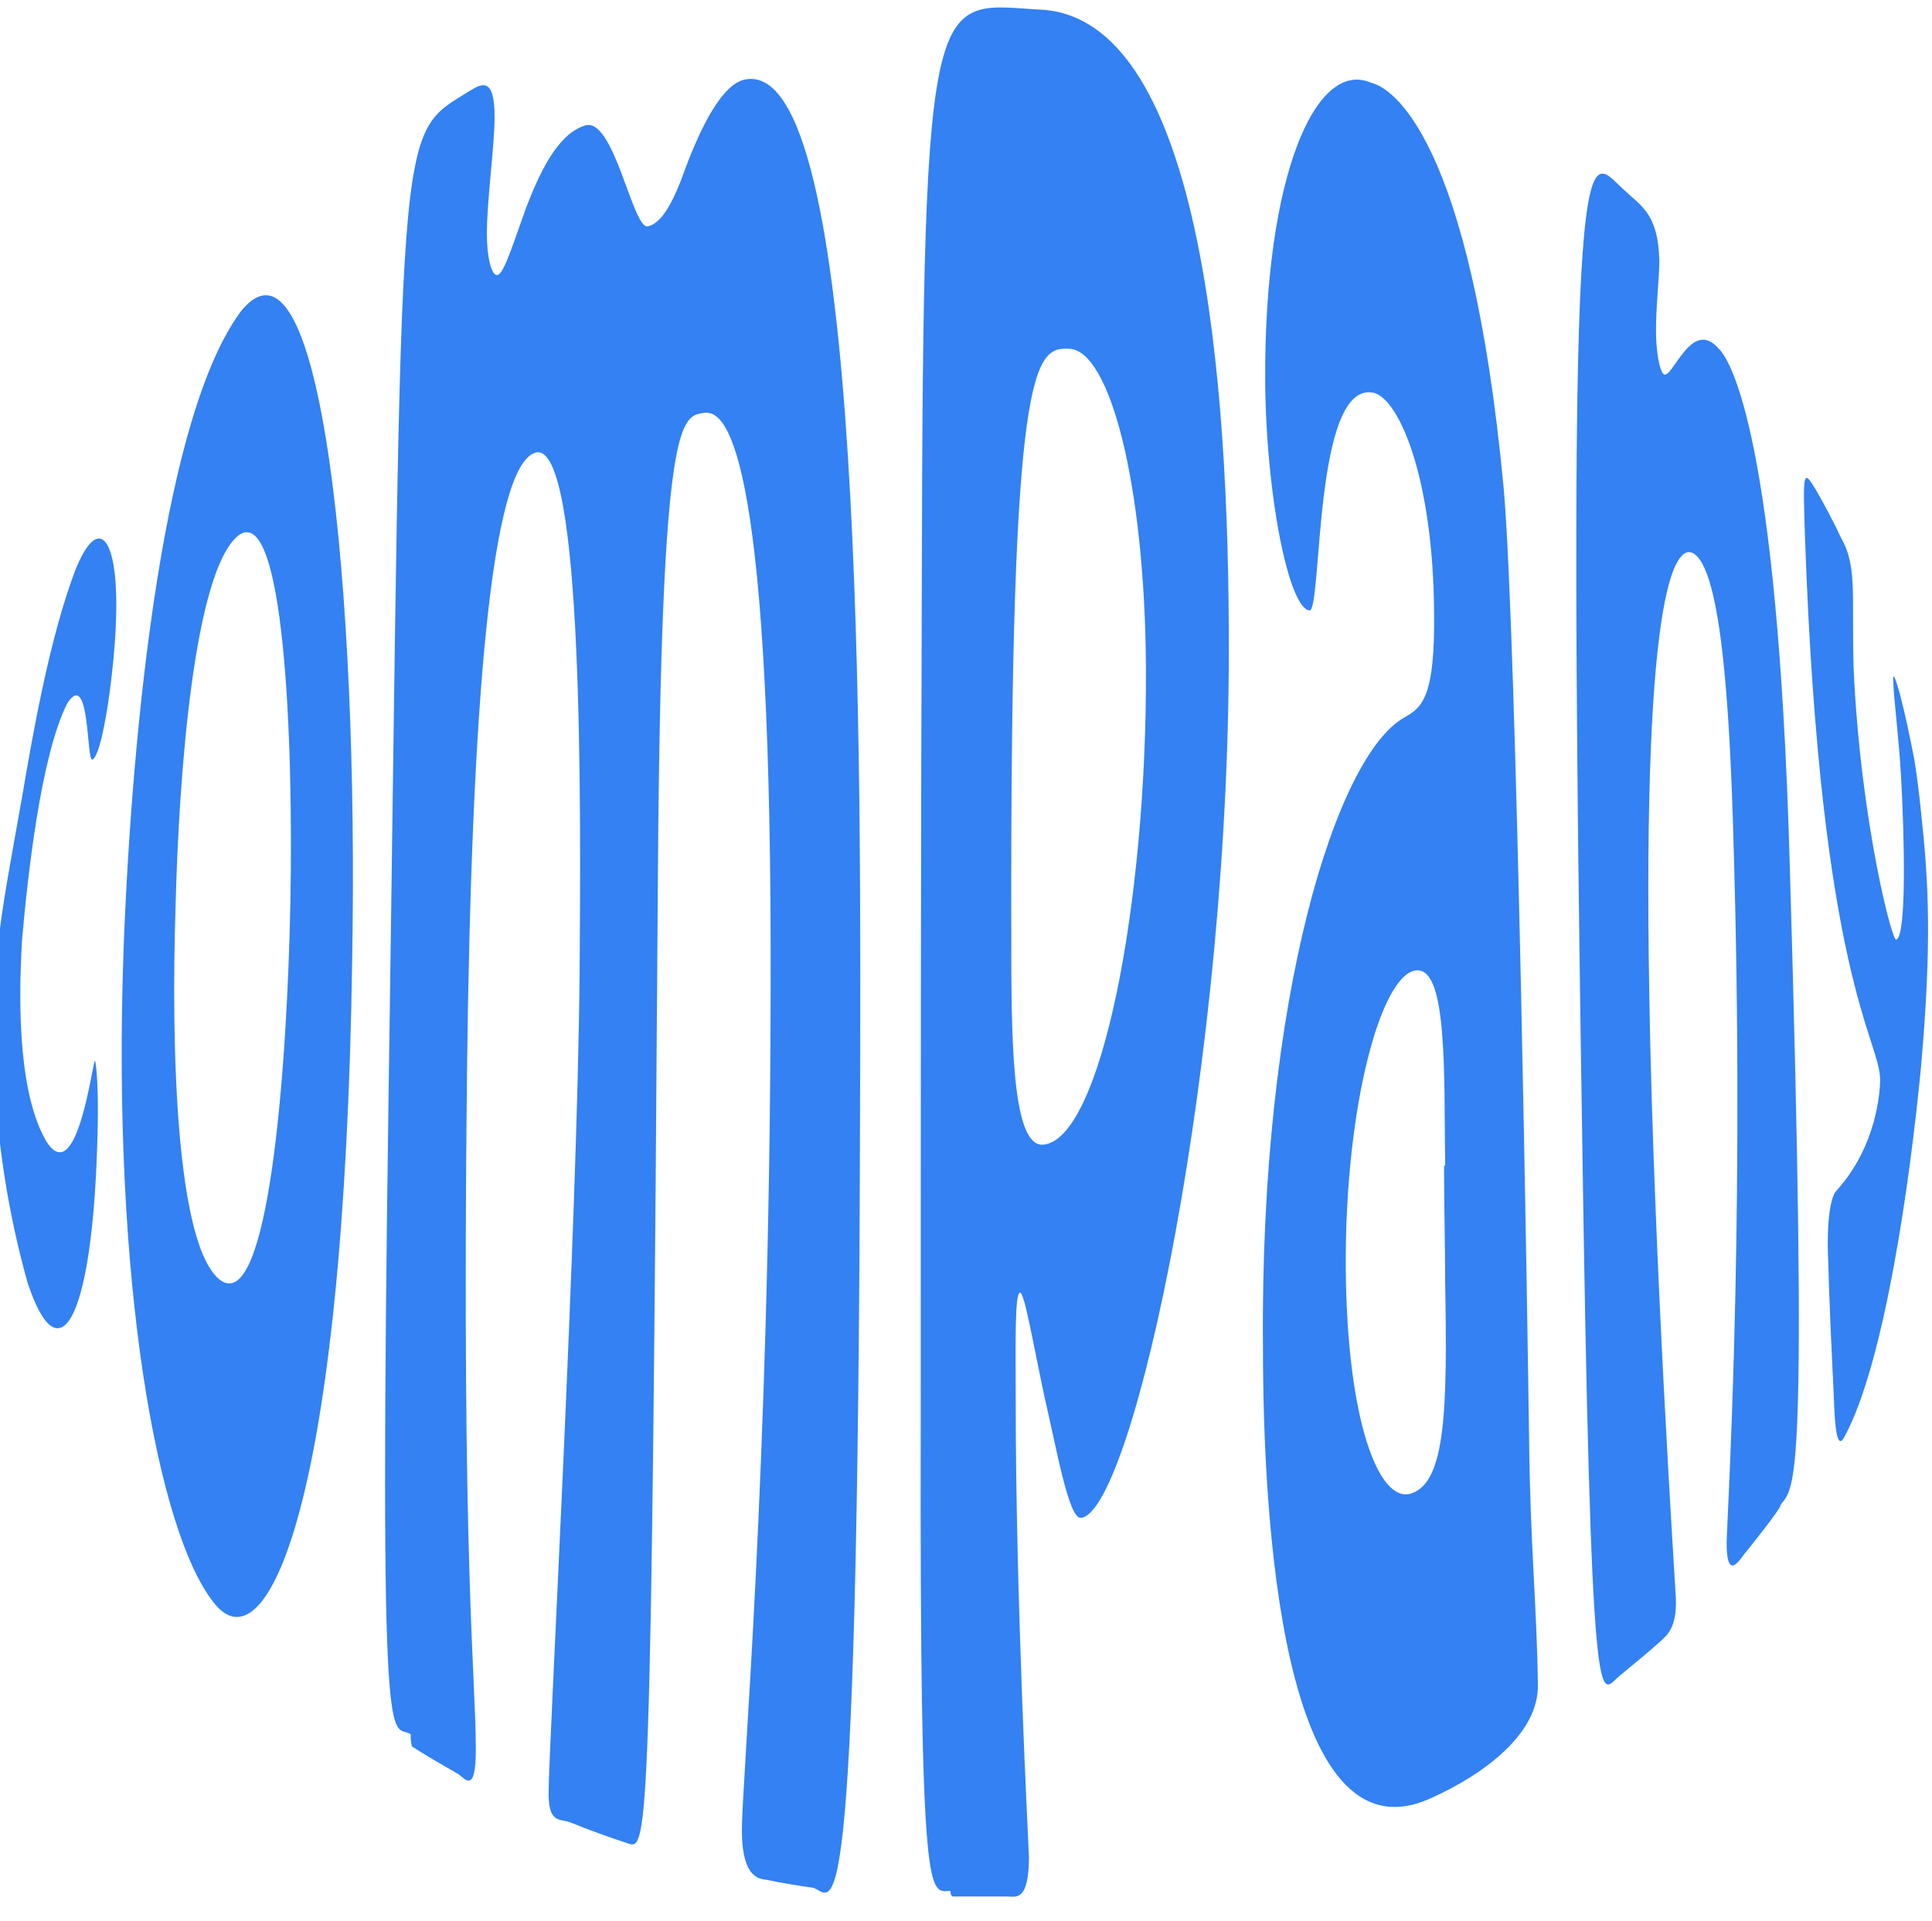 <?xml version="1.0" encoding="utf-8"?>
<!-- Generator: Adobe Illustrator 24.0.2, SVG Export Plug-In . SVG Version: 6.00 Build 0)  -->
<svg version="1.1" id="Ebene_1" xmlns="http://www.w3.org/2000/svg" xmlns:xlink="http://www.w3.org/1999/xlink" x="0px" y="0px"
	 viewBox="0 0 175 174" style="enable-background:new 0 0 175 174;" xml:space="preserve">
<style type="text/css">
	.st0{fill:#3381F2;}
</style>
<g>
	<g>
		<path class="st0" d="M-0.2,85.8C0.2,82,0.9,78.4,2,72.2C3,66.3,4.5,57.8,6.8,51.7c2.2-5.5,4-2.8,3.7,4.6
			c-0.1,3.8-1.1,11.8-2.1,12.5c-0.6,0.5-0.2-8.3-2.3-5.1C3.7,68.4,2.5,79.4,2,85.1c-0.4,6.6-0.2,14.2,2.2,18.3
			c2.8,4.4,4.2-7.4,4.4-7.3c0.1,0.1,0.4,2.6,0.2,7.8c-0.5,15.9-3.5,20.8-6.3,12.3C-1.3,102.7-0.8,90.7-0.2,85.8z"/>
		<path class="st0" d="M11.2,85.8c0.8-20.8,3.7-48.5,10.7-57.7c7.2-8.6,10.6,25.3,10,58.8c-0.7,49.3-7.8,64.6-12.6,58.2
			C14.3,138.7,10.1,116.3,11.2,85.8z M26.3,81.9c0.3-15.2-0.6-36.4-4.7-33.4c-4,3.2-5.4,21.5-5.7,33.7C15.5,94.7,15.9,113,20,116
			C24.3,118.9,26,97.2,26.3,81.9z"/>
		<path class="st0" d="M37.2,157.1c-1.8-1.1-2.9,4.8-2-58c1.3-89.8,0.5-86.6,7.4-90.9c1-0.6,2.2-1.3,2.2,2.4c0,2.6-0.7,7.5-0.7,10.6
			c0,2,0.4,3.9,1,3.7c0.6-0.2,1.5-3.2,2.6-6.2c1.2-3.1,2.8-6.5,5.2-7.3c2.7-1.1,4.4,9.5,5.8,9.1c0.8-0.2,1.9-1,3.4-5.3
			c1.4-3.7,3.3-7.6,5.4-8c10.8-2.1,10.5,61.1,10.4,94.2c-0.2,78.9-2.5,69.9-4.3,69.6c-1.4-0.2-2.7-0.4-4.1-0.7
			c-0.5-0.1-2.3,0.1-2.3-4.5c0-4.5,2.5-32.3,2.6-75c0.2-49.1-3.8-53.7-6-53.4c-2.1,0.3-3.9,0.1-4.2,40.9
			c-0.6,88.9-0.9,89.3-2.7,88.7c-1.8-0.6-3.5-1.2-5.2-1.9c-1-0.4-2.1,0.2-2-3c0-3.6,2.6-50.9,2.8-73.9c0.1-14.6,0.4-48.4-4-47.2
			c-4,1.2-5.8,22.6-6.2,56.1c-0.5,45.2,0.8,54.7,0.8,61.4c0,4.1-1,2.6-1.6,2.2c-1.4-0.8-2.8-1.6-4.2-2.5
			C37.2,157.7,37.2,157.4,37.2,157.1z"/>
		<path class="st0" d="M86.1,171.3c-1.9,0-2.8,2.2-2.7-42.4c0-25.5,0-50.9,0.1-76.4c0.1-55.7,1-52.1,11.2-51.6
			c13.2,1.3,16.5,29.5,16.6,56c0.3,38.9-8.7,80.2-13.4,80.6c-1.1,0.1-2.2-6.3-3.3-11c-1-4.7-1.8-9.4-2.2-9.4c-0.5,0-0.4,4.7-0.4,9.4
			c0,18.2,1.1,39.3,1.2,41.7c0,4.1-1.2,3.6-1.9,3.6c-1.7,0-3.3,0-5,0C86.1,171.7,86.1,171.5,86.1,171.3z M103.8,60.5
			c-0.1-16.8-3.3-28.7-6.9-28.9c-3.2-0.2-5.4,1-5.3,52.7c0,9.4,0,19.4,2.8,19.4C99.7,103.5,103.9,81.9,103.8,60.5z"/>
		<path class="st0" d="M127.2,65c1.6-0.9,2.8-1.8,2.7-9.6c-0.1-12-3.1-19.1-5.4-19.8c-5.6-1.4-4.7,19.9-5.9,19.7
			c-1.8-0.2-3.9-10-4-20.7c-0.1-18.7,4.6-29.3,9.6-27.1c1.8,0.4,9,4.8,12,36.7c1.2,13.4,2.2,78,2.3,85.9c0.1,9.9,0.7,15.1,0.8,22.5
			c0.1,4.4-4.8,8.1-9.7,10.3c-13.6,6.2-15.2-25.8-15.2-40.8C114.1,90.2,121.1,68.4,127.2,65z M130.9,105.6
			c-0.1-8.4,0.2-17.7-2.5-17.7c-3.2,0-6.6,12.1-6.5,27c0.1,13.8,3,21.3,5.9,20.4c3.2-1,3.3-7.8,3.1-19.3c0-3.5-0.1-7-0.1-10.4
			C130.8,105.6,130.9,105.6,130.9,105.6z"/>
		<path class="st0" d="M157.9,140.9c-0.5,0.7-1.5,2.1-1.5-1.1c0-1.9,1.6-26.8,0.7-60.7c-0.3-12.1-0.9-26.9-3.6-28.9
			c-1.5-1.1-4.8,1.6-4.1,40.4c0.4,23.4,2.3,52.3,2.4,54.2c0.1,2.6-0.8,3.3-1.2,3.7c-1.3,1.2-2.7,2.3-4,3.4
			c-1.7,1.4-2.5,5.8-3.3-49.9c-1.5-95.1,0.4-87.8,3.8-84.8c1.6,1.5,3.1,2.2,3.2,6.4c0,1.7-0.3,3.9-0.3,6.4c0,1.7,0.3,3.6,0.7,3.9
			c0.8,0.5,2.5-5.2,5-2.3c1.1,1.1,5.3,8.2,6.4,46.2c1.7,57.4,0.5,56.8-0.8,58.5C161.4,136.6,157.9,140.9,157.9,140.9z"/>
		<path class="st0" d="M165.6,114.2c-0.1-1.5-0.1-5.6,0.8-6.4c3.5-3.9,3.9-8.7,3.9-10c0-3.6-5.4-9.1-6.8-49c-0.2-6.1-0.2-6.4,1-4.4
			c0.8,1.4,1.6,2.9,2.3,4.4c0.4,0.7,0.9,1.8,1,4c0.1,1.4,0,4.4,0.1,7.7c0.6,13.8,3.6,25.4,3.9,24.6c0.9-0.5,0.7-9.3,0.4-14.7
			c-0.2-3.6-0.7-7.4-0.7-8.6c-0.1-1.4,0.4,0.4,0.6,1.1c0.5,1.9,0.9,3.9,1.3,5.9c0.2,1.3,0.4,2.7,0.6,4.7c0.7,6.4,1,11.9,0,23.2
			c-1,10.4-3.3,26.7-6.9,33.4c-0.7,1.4-0.9-0.7-1-3.7C165.9,122.2,165.7,118.2,165.6,114.2C165.6,114.2,165.6,114.2,165.6,114.2z"/>
	</g>
</g>
</svg>
